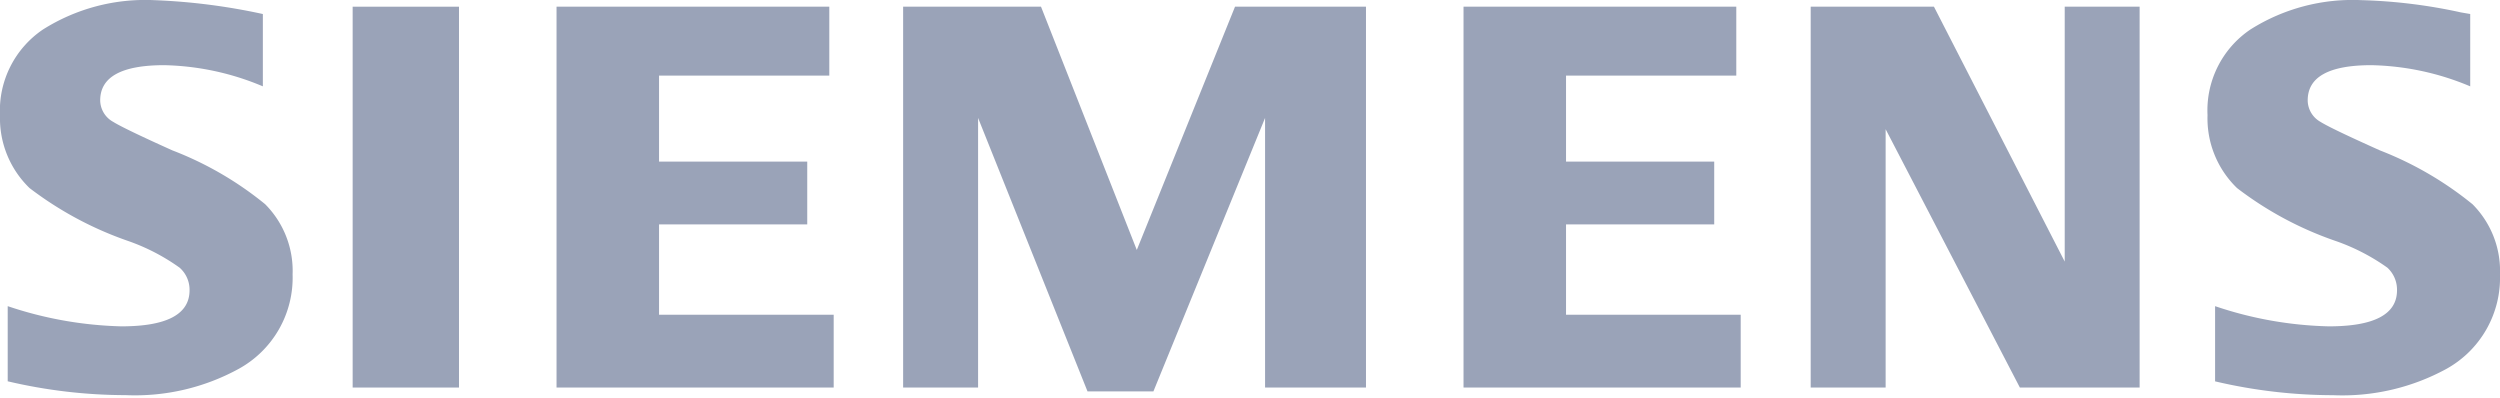 <?xml version="1.0" encoding="UTF-8" standalone="no"?>
<svg id="Siemens_AG_logo" xmlns="http://www.w3.org/2000/svg" width="138.508" height="22.023" viewBox="0 0 138.508 22.023">
  <g id="BoundingBox">
    <path id="Path_14" data-name="Path 14" d="M0,22.023H138.508V0H0Z" fill="none"/>
  </g>
  <g id="SIEMENS" transform="translate(0 0.008)">
    <g id="Group_2" data-name="Group 2">
      <path id="Path_15" data-name="Path 15" d="M.427,21.177V17.011A21.306,21.306,0,0,0,6.722,18.13q3.78,0,3.78-2a1.631,1.631,0,0,0-.551-1.251,11.284,11.284,0,0,0-2.886-1.491,19.5,19.5,0,0,1-5.428-2.92A5.378,5.378,0,0,1,0,6.448,5.424,5.424,0,0,1,2.384,1.681,10.609,10.609,0,0,1,8.526.057a34.277,34.277,0,0,1,6.037.769V4.833A14.785,14.785,0,0,0,9.1,3.66q-3.549,0-3.549,1.952A1.376,1.376,0,0,0,6.271,6.8q.6.374,3.278,1.58a18.745,18.745,0,0,1,5.141,2.982,5.236,5.236,0,0,1,1.521,3.89,5.762,5.762,0,0,1-2.981,5.23,11.961,11.961,0,0,1-6.26,1.459,28.713,28.713,0,0,1-6.542-.767Z" transform="translate(0 -0.057)" fill="#9aa3b8" fill-rule="evenodd"/>
      <path id="Path_16" data-name="Path 16" d="M141.063,2.7h5.892V23.8h-5.892Z" transform="translate(-121.525 -2.337)" fill="#9aa3b8" fill-rule="evenodd"/>
      <path id="Path_17" data-name="Path 17" d="M222.616,23.8V2.7h15.112V6.519h-9.433v4.763h8.211v3.48h-8.211v5.006h9.676V23.8Z" transform="translate(-191.782 -2.337)" fill="#9aa3b8" fill-rule="evenodd"/>
      <path id="Path_18" data-name="Path 18" d="M361.247,23.8V2.7h7.639l5.307,13.478L379.635,2.7h7.256V23.8H381.3V8.863l-6.186,15.149h-3.652L365.4,8.863V23.8Z" transform="translate(-311.211 -2.337)" fill="#9aa3b8" fill-rule="evenodd"/>
      <path id="Path_19" data-name="Path 19" d="M585.411,23.8V2.7h15.112V6.519H591.09v4.763H599.3v3.48H591.09v5.006h9.677V23.8Z" transform="translate(-504.327 -2.337)" fill="#9aa3b8" fill-rule="evenodd"/>
      <path id="Path_20" data-name="Path 20" d="M724.271,23.8V2.7H731.1l7.245,14.121V2.7h4.15V23.8H735.86L728.423,9.487V23.8Z" transform="translate(-623.953 -2.337)" fill="#9aa3b8" fill-rule="evenodd"/>
      <path id="Path_21" data-name="Path 21" d="M883.4,21.176V17.01a21.091,21.091,0,0,0,6.3,1.119q3.78,0,3.779-2a1.658,1.658,0,0,0-.534-1.251,11.342,11.342,0,0,0-2.9-1.491,19.254,19.254,0,0,1-5.429-2.92,5.367,5.367,0,0,1-1.635-4.037A5.406,5.406,0,0,1,885.36,1.68,10.6,10.6,0,0,1,891.5.056a29.267,29.267,0,0,1,5.514.678l.521.09V4.832a14.819,14.819,0,0,0-5.472-1.173q-3.535,0-3.532,1.952a1.375,1.375,0,0,0,.713,1.191q.567.359,3.293,1.58a19.036,19.036,0,0,1,5.126,2.982,5.23,5.23,0,0,1,1.521,3.89,5.767,5.767,0,0,1-2.965,5.23,12.04,12.04,0,0,1-6.275,1.459,28.693,28.693,0,0,1-6.544-.767Z" transform="translate(-760.677 -0.056)" fill="#9aa3b8" fill-rule="evenodd"/>
    </g>
  </g>
</svg>
